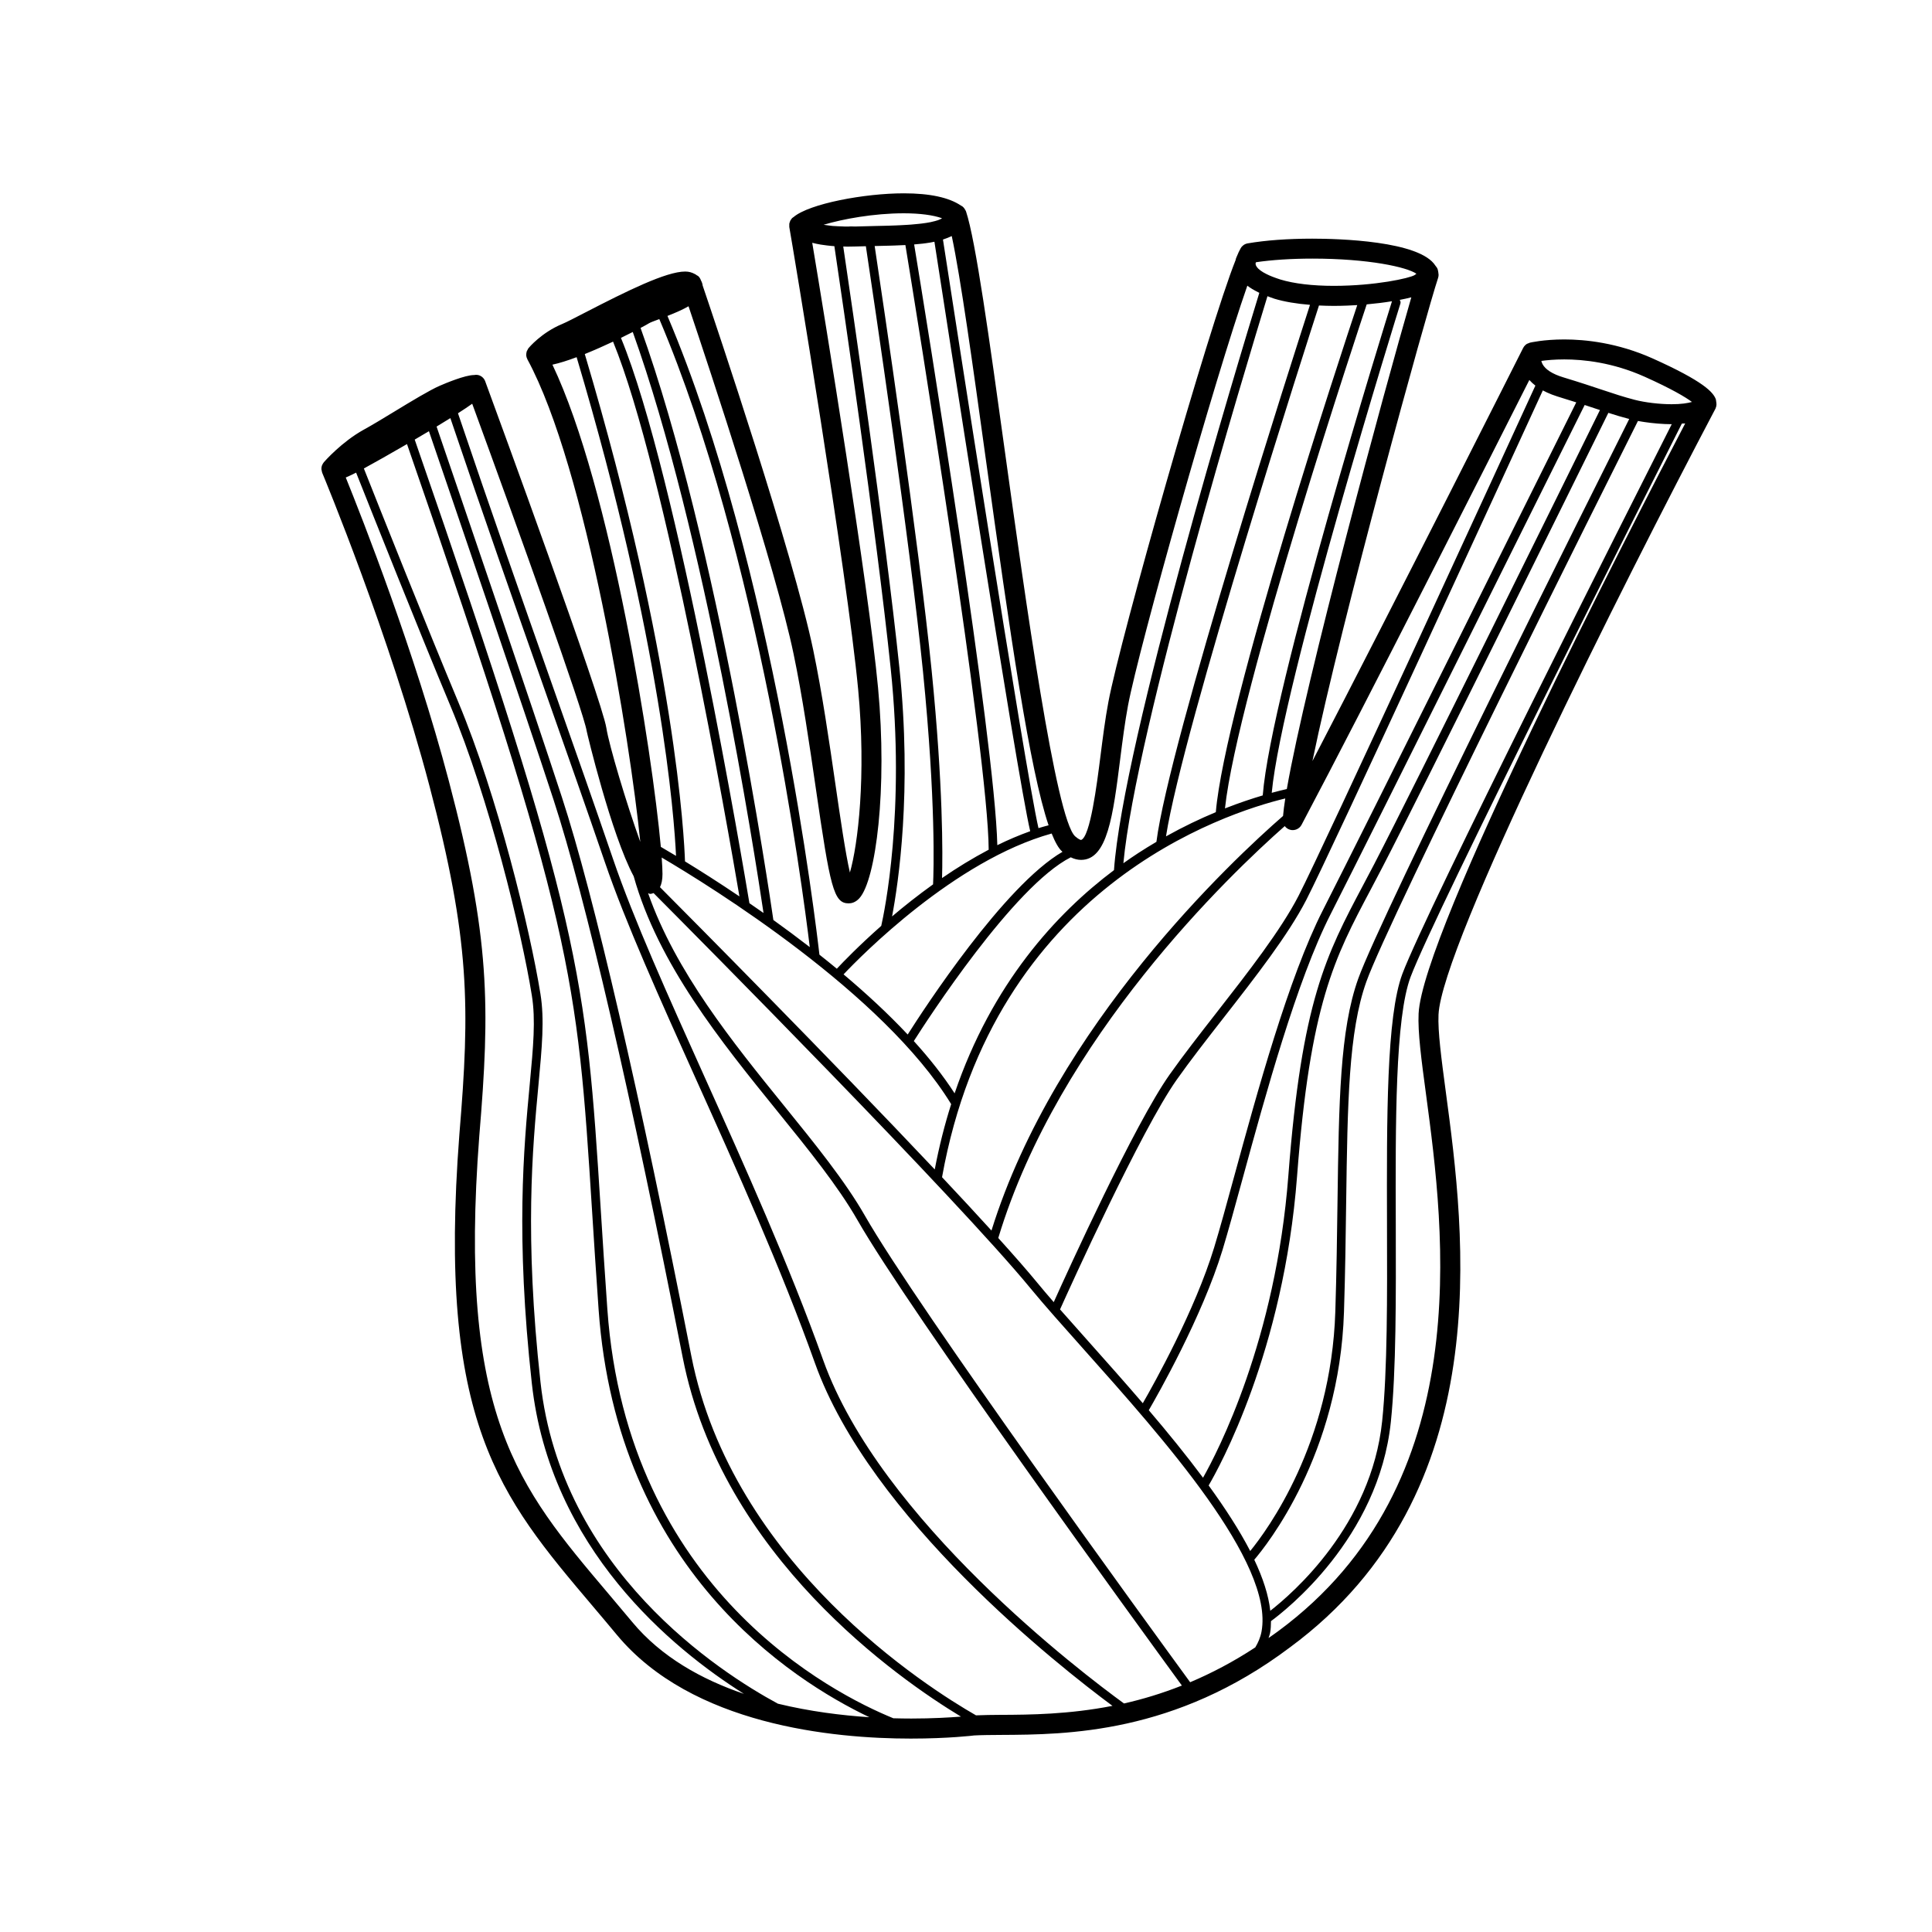 <?xml version="1.0" encoding="UTF-8"?>
<!-- Uploaded to: ICON Repo, www.svgrepo.com, Generator: ICON Repo Mixer Tools -->
<svg fill="#000000" width="800px" height="800px" version="1.1" viewBox="144 144 512 512" xmlns="http://www.w3.org/2000/svg">
 <path d="m598.65 252.21c0.16-0.352 0.238-0.715 0.238-1.082 0.004-0.105-0.023-0.191-0.031-0.297-0.016-0.172-0.016-0.344-0.066-0.508-0.031-0.156-0.02-0.336-0.066-0.465-0.648-1.859-3.16-4.769-16.785-10.879-9.262-4.144-17.828-5.023-23.391-5.023-5.5 0-9.012 0.832-9.16 0.867-0.047 0.012-0.074 0.051-0.117 0.059-0.363 0.105-0.711 0.266-1.004 0.52-0.012 0.012-0.016 0.023-0.023 0.039-0.238 0.211-0.449 0.465-0.594 0.766-0.383 0.754-34.078 67.652-55.844 109.49 7.734-37.562 30.238-118.88 33.297-128.03 0.09-0.273 0.137-0.555 0.137-0.84 0-0.246-0.137-1.109-0.207-1.352-0.121-0.414-0.352-0.754-0.629-1.059-4.125-6.613-25.805-7.168-32.633-7.168-6.453 0-12.379 0.43-17.129 1.25-0.777 0.133-1.445 0.598-1.84 1.273-0.309 0.52-0.719 1.379-1.188 2.551-0.082 0.188-0.137 0.383-0.168 0.586v0.016c-7.144 17.84-30.539 100.16-33.711 117.09-0.855 4.523-1.496 9.578-2.117 14.465-0.945 7.445-2.695 21.297-5.117 22.121-0.012 0-0.492-0.012-1.566-0.953-5.129-4.543-13.215-62.984-18.582-101.66-4.18-30.207-7.793-56.297-10.359-63.992-0.016-0.051-0.051-0.086-0.07-0.137-0.031-0.082-0.082-0.145-0.117-0.223-0.18-0.352-0.418-0.656-0.719-0.891-0.016-0.012-0.02-0.035-0.035-0.047-0.004-0.004-0.02-0.012-0.031-0.016-0.117-0.086-0.242-0.141-0.371-0.207-3.16-2.133-8.211-3.238-15.129-3.238-10.383 0-25.039 2.731-29.223 6.293-0.109 0.082-0.238 0.145-0.332 0.238-0.016 0.016-0.047 0.023-0.059 0.039-0.082 0.082-0.121 0.188-0.195 0.277-0.102 0.133-0.207 0.258-0.281 0.406-0.066 0.133-0.102 0.273-0.145 0.414-0.047 0.145-0.102 0.281-0.117 0.434-0.02 0.156-0.004 0.312 0 0.469 0.004 0.117-0.02 0.23 0 0.352 0.84 4.637 15.332 91.621 18.254 122.59 2.16 22.98-0.074 41.168-2.191 48.48-1.184-5.106-2.559-14.566-3.809-23.176-1.652-11.406-3.527-24.328-5.914-35.805-5.297-25.438-25.766-86.172-29.293-96.551-0.059-0.508-0.227-0.977-0.488-1.441v-0.012c-0.133-0.383-0.348-0.727-0.625-1.008v-0.004c-0.133-0.137-0.328-0.191-0.484-0.301-0.172-0.109-0.312-0.258-0.508-0.324h-0.004c-0.715-0.383-1.523-0.645-2.523-0.645-5.043 0-15.387 5.125-26.441 10.828-2.797 1.445-5.031 2.606-6.172 3.078-5.477 2.277-8.785 6.238-8.922 6.402-0.125 0.156-0.191 0.336-0.277 0.516-0.047 0.09-0.125 0.156-0.16 0.246-0.004 0.02 0 0.039-0.012 0.066-0.105 0.312-0.152 0.637-0.141 0.957 0 0.031-0.012 0.066-0.012 0.098 0.023 0.352 0.133 0.699 0.297 1.023 0.004 0.016 0.004 0.035 0.016 0.051 15.648 28.863 27.234 101.14 29.922 127.89-3.672-10.152-8.293-25.664-8.984-30.156-1.145-7.461-28.949-83.285-32.117-91.91-0.266-0.734-0.852-1.316-1.586-1.578-0.438-0.16-0.902-0.16-1.355-0.082h-0.016c-2.383 0-7.559 2.176-9.082 2.84-2.644 1.145-7.438 4.051-12.07 6.867-2.984 1.812-5.894 3.582-8.066 4.769-5.828 3.211-10.395 8.41-10.586 8.629-0.012 0.012-0.012 0.023-0.023 0.039-0.191 0.227-0.332 0.488-0.438 0.762-0.012 0.031-0.035 0.059-0.051 0.09-0.102 0.301-0.145 0.629-0.133 0.953 0.004 0.133 0.059 0.258 0.086 0.383 0.031 0.18 0.039 0.359 0.117 0.535 0 0 0.023 0.059 0.023 0.07 0.438 1.055 17.82 42.812 28.414 82.984 10.785 40.867 10.723 58.617 7.926 92.242-5.879 76.402 10.523 95.789 35.367 125.13 2.062 2.438 4.188 4.949 6.359 7.566 19.863 23.922 57.328 27.496 77.891 27.496 10.035 0 16.707-0.812 16.809-0.832 2.019-0.109 4.434-0.125 7.18-0.141 17.219-0.09 46.043-0.238 76.523-23.219 55.5-40.918 46.262-110.01 41.289-147.13-1.199-8.992-2.144-16.09-1.941-20.539 0.887-18.504 48.387-113.12 73.375-160.55 0.004-0.004 0.004-0.016 0.012-0.023 0-0.004 0.004-0.004 0.012-0.012 0.023-0.035 0.023-0.074 0.035-0.098zm-87.082 216.36c0.059 18.93 0.125 38.5-1.281 52.039-2.875 27.648-23.77 45.691-29.648 50.266-0.457-4.141-1.949-8.699-4.242-13.531 3.188-3.719 22.59-27.816 23.773-65.707 0.332-10.484 0.465-20.348 0.578-29.051 0.363-26.238 0.621-45.195 5.352-58.434 5.941-16.668 64.461-133.6 71.973-148.59 0.344 0.066 0.695 0.121 1.055 0.18 0.25 0.039 0.504 0.074 0.754 0.117 1.039 0.156 2.09 0.277 3.16 0.367 0.117 0.012 0.23 0.023 0.348 0.031 1.215 0.098 2.418 0.16 3.57 0.16 0.023 0 0.047-0.004 0.07-0.004-10.676 21.105-64.875 128.44-71.379 145.65-4.238 11.293-4.156 38.113-4.082 66.504zm-52.164 121.24c-10.176-13.941-72.16-99.09-86.188-123.63-5.231-9.148-13.109-18.879-21.453-29.18-13.645-16.844-28.773-35.57-36.012-56.305 0.172 0.055 0.348 0.195 0.52 0.195 0.352 0 0.629-0.121 0.934-0.211 11.359 11.418 80.094 80.664 99.945 104.81 3.688 4.484 8.621 10 13.836 15.855 21.391 23.977 50.688 56.82 47.332 75.039-0.293 1.562-0.891 2.922-1.652 4.191-5.875 3.856-11.648 6.863-17.262 9.234zm-116.8-206.45c-1.367-8.242-19.008-113.35-34.047-149.82 1.133-0.551 2.191-1.074 3.133-1.559 19.109 53.273 32.301 138.15 34.652 153.97-1.27-0.887-2.516-1.75-3.738-2.59zm6.348 4.457c-1.012-6.988-14.723-100.02-35.195-156.91 1.176-0.621 1.996-1.078 2.262-1.254 0.449-0.262 1.473-0.621 2.707-1.09 26.348 62.059 37.902 150.14 39.871 166.43-3.262-2.519-6.496-4.922-9.645-7.18zm-42.484-153.28c13.934 33.988 30.621 130.12 33.488 147.02-5.566-3.758-10.531-6.898-14.426-9.281-0.188-5.856-2.434-53.504-26.555-134.45 2.535-1.023 5.113-2.172 7.492-3.289zm89.602 202.07c-1.715 5.41-3.184 11.168-4.352 17.305-27.836-29.512-64.59-66.539-72.812-74.801 0.414-0.863 0.66-1.98 0.66-3.481 0-1.039-0.074-2.543-0.211-4.375 13.043 7.672 58.723 35.957 76.715 65.352zm-13.719-115.65c-3.773-36.164-12.832-97.82-14.879-111.62h0.367c0.266 0 0.48 0.023 0.754 0.023h0.004c0.695 0 1.426-0.016 2.195-0.039 0.887-0.031 1.785-0.047 2.672-0.07 1.996 13.254 11.719 78.504 15.145 112.78 3.449 34.535 2.82 53.098 2.664 56.336-3.949 2.836-7.621 5.738-10.867 8.496 1.656-8.68 5.352-33.227 1.945-65.91zm-2.344-111.86c0.332-0.012 0.664-0.02 0.996-0.031 1.004-0.031 1.984-0.074 2.938-0.125 2.781 17.004 21.977 135.2 22.07 160.24-4.309 2.277-8.465 4.828-12.359 7.512 0.18-6.156 0.312-24.32-2.746-54.887-3.406-34.109-13.027-98.75-15.109-112.61 0.098 0 0.195-0.004 0.293-0.004 1.336-0.023 2.633-0.059 3.918-0.094zm9.254-0.629c0.828-0.109 1.617-0.242 2.371-0.402 2.246 14.586 21.824 141.19 25.383 156.21-2.949 1.066-5.863 2.293-8.715 3.703-0.637-27.711-19.062-141.08-22.043-159.2 0.77-0.059 1.516-0.137 2.238-0.215 0.262-0.035 0.516-0.062 0.766-0.098zm33.441 156.42c0.91 2.273 1.82 3.918 2.731 4.727 0.051 0.047 0.102 0.074 0.145 0.117-15.508 9.008-36.727 41.641-41.031 48.426-5.215-5.559-11.023-10.914-16.992-15.941 4.516-4.789 29.461-30.203 55.148-37.328zm45.93-6.656c3.254-30.598 36.223-129.57 37.559-133.57 2.363-0.211 4.625-0.492 6.699-0.832-1.527 4.871-32.062 103.05-34.25 130.96-2.859 0.848-6.234 1.965-10.008 3.445zm28.883-133.17c1.148 0 2.312-0.031 3.481-0.074 0.211-0.004 0.418-0.02 0.629-0.031 0.691-0.031 1.371-0.059 2.062-0.105-3.898 11.703-35.039 105.79-37.484 134.38-4.102 1.707-8.559 3.82-13.203 6.414 4.527-28.918 37.953-132.7 40.543-140.69 1.258 0.059 2.543 0.105 3.894 0.105h0.047c0.012 0.004 0.023 0.004 0.031 0.004zm-15.848-1.918c2.691 0.82 5.898 1.352 9.496 1.641-3.91 12.098-37.363 116.07-40.699 142.31-1.582 0.934-3.176 1.906-4.781 2.953-1.305 0.852-2.629 1.758-3.977 2.715 3.359-35.523 32.566-131.93 38.184-150.27 0.586 0.215 1.117 0.441 1.777 0.645zm2.945 132.45c-0.289 1.809-0.484 3.367-0.59 4.644-13.246 11.527-60.312 55.398-77.27 109.87-3.949-4.344-8.363-9.109-13.098-14.141 13.793-76.828 74.961-96.504 90.957-100.37zm68.641-107.94c0.246 0.125 0.488 0.258 0.746 0.371 0.836 0.379 1.727 0.734 2.715 1.039 1.906 0.578 3.527 1.09 5.012 1.566-5.492 11.066-55.906 112.49-67.168 134.62-9.074 17.828-17.418 48.32-23.508 70.59-2.023 7.43-3.789 13.84-5.273 18.715-5.059 16.645-15.906 36.074-18.922 41.312-4.812-5.602-9.648-11.039-14.141-16.078-2.731-3.055-5.359-6.012-7.793-8.781 2.59-5.758 21.473-47.484 30.918-60.871 3.57-5.047 7.844-10.539 12.379-16.348 8.453-10.828 17.191-22.031 21.98-31.344 6.629-12.879 54.566-117.32 62.664-134.98 0.125 0.062 0.266 0.129 0.391 0.191zm-88.949 290.01c2.715-4.629 19.891-35.484 23.434-81.977 3.492-45.727 9.879-57.777 19.555-76.02 0.973-1.855 1.988-3.773 3.043-5.801 10.363-19.941 51.781-104 59.898-120.46 1.785 0.574 3.551 1.117 5.527 1.629-8.758 17.48-65.812 131.5-71.816 148.33-4.871 13.594-5.129 32.711-5.492 59.176-0.117 8.691-0.246 18.539-0.578 29.004-1.098 35.035-18.078 58.012-22.555 63.488-2.871-5.547-6.691-11.414-11.016-17.371zm43.98-164.86c-1.055 2.016-2.066 3.934-3.043 5.777-9.801 18.5-16.273 30.723-19.809 76.926-3.332 43.684-18.801 73.375-22.617 80.105-4.453-5.984-9.371-12.02-14.375-17.891 2.277-3.918 14.137-24.727 19.555-42.512 1.484-4.906 3.25-11.332 5.285-18.777 6.062-22.168 14.367-52.539 23.34-70.152 11.375-22.348 62.676-125.58 67.336-134.95 1.066 0.352 2.074 0.684 2.992 0.992 0.379 0.125 0.691 0.223 1.055 0.344-8.414 17.09-49.422 100.31-59.719 120.13zm71.488-129c7.394 3.316 10.949 5.481 12.617 6.715-0.012 0-0.016 0.004-0.023 0.004-0.203 0.059-0.438 0.109-0.684 0.168-0.09 0.02-0.168 0.039-0.266 0.059-0.25 0.051-0.543 0.098-0.84 0.137-0.121 0.016-0.227 0.039-0.352 0.055-0.332 0.039-0.715 0.07-1.098 0.098-0.133 0.012-0.242 0.023-0.371 0.035-0.539 0.031-1.129 0.047-1.773 0.047-3.188 0-7.019-0.457-9.754-1.164-3.078-0.801-5.481-1.602-8.602-2.644-2.664-0.891-5.844-1.953-10.363-3.324-2.84-0.863-4.742-2.082-5.492-3.523-0.145-0.289-0.246-0.562-0.297-0.82 1.375-0.191 3.473-0.398 6.07-0.398 5.051 0 12.812 0.793 21.227 4.559zm-30.484 0.898c0.004 0.004 0.012 0.012 0.016 0.016 0.012 0.004 0.02 0.016 0.023 0.02 0.453 0.52 0.984 0.996 1.566 1.449-7.672 16.742-56.109 122.28-62.75 135.19-4.695 9.117-13.359 20.234-21.746 30.98-4.555 5.836-8.848 11.348-12.449 16.438-9.305 13.18-26.922 51.891-30.695 60.285-1.559-1.789-3.031-3.523-4.312-5.082-2.664-3.246-6.219-7.301-10.387-11.914 16.012-53.113 61.398-96.355 75.918-109.16 0.344 0.453 0.828 0.805 1.406 0.969 1.168 0.336 2.469-0.211 3.047-1.309 17.156-32.391 50.145-97.648 60.363-117.88zm-64.266 108.4c-1.082 0.246-2.422 0.574-4 1.004 2.731-28.898 33.781-128.64 34.102-129.66 0.105-0.352 0.004-0.691-0.191-0.973 1.113-0.211 2.168-0.438 3.082-0.68-7.121 24.559-27.965 101.36-32.992 130.31zm6.75-140.57c14.887 0 25.074 2.246 27.594 4.012-0.117 0.102-0.266 0.215-0.465 0.348-1.309 0.832-10.422 2.852-21.418 2.863-5.672 0-10.574-0.59-14.172-1.684-0.398-0.121-0.742-0.246-1.102-0.371-0.371-0.133-0.734-0.262-1.074-0.398-0.562-0.223-1.066-0.449-1.512-0.676-0.301-0.152-0.59-0.301-0.836-0.449-0.523-0.312-0.934-0.621-1.238-0.906-0.047-0.047-0.105-0.09-0.145-0.133-0.523-0.535-0.715-1.012-0.656-1.395 0.039-0.086 0.074-0.172 0.105-0.25 4.203-0.621 9.438-0.961 14.918-0.961zm-50.906 132.6c0.609-4.812 1.25-9.785 2.066-14.152 2.922-15.574 23.074-86.875 31.625-111.27 0.762 0.594 1.723 1.168 2.84 1.723 0.066 0.031 0.125 0.066 0.191 0.098 0.051 0.023 0.102 0.051 0.145 0.074-5.566 18.133-36.098 118.82-38.516 152.99-15.348 11.527-32.352 30.098-42.234 59.152-3.027-4.68-6.699-9.324-10.812-13.852 3.438-5.41 26.426-41.012 41.59-48.699 0.91 0.449 1.82 0.684 2.727 0.684 6.996 0.004 8.492-11.801 10.379-26.75zm-18.98 17.578c-0.898 0.25-1.789 0.465-2.68 0.754-3.621-15.688-23.449-143.89-25.312-155.98 0.422-0.133 0.82-0.289 1.211-0.441 0.191-0.074 0.379-0.156 0.559-0.242 0.18-0.086 0.387-0.152 0.559-0.242 2.359 11.012 5.547 34.016 8.891 58.148 6.688 48.293 11.809 83.398 16.773 98.008zm-28.227-160.87c-0.176 0.102-0.344 0.207-0.559 0.297-0.176 0.07-0.328 0.152-0.523 0.215-0.48 0.16-1.02 0.309-1.605 0.43-0.121 0.023-0.223 0.059-0.348 0.086-0.746 0.152-1.566 0.273-2.434 0.379-0.242 0.031-0.504 0.051-0.75 0.082-0.648 0.07-1.309 0.133-1.996 0.188-0.336 0.023-0.68 0.051-1.027 0.07-0.637 0.039-1.27 0.074-1.914 0.105-0.344 0.016-0.691 0.031-1.031 0.047-0.676 0.023-1.352 0.051-2.012 0.07-0.301 0.012-0.605 0.02-0.898 0.023-0.887 0.02-1.762 0.039-2.578 0.059-1.777 0.035-3.578 0.074-5.359 0.137-0.598 0.02-1.145-0.074-1.703 0.004-0.312 0-0.641 0.004-0.938 0.004-0.742-0.012-1.406-0.039-2.047-0.082-0.434-0.023-0.91-0.039-1.301-0.074-0.402-0.035-0.719-0.09-1.078-0.137-0.449-0.055-0.918-0.109-1.301-0.176 5.019-1.512 13.262-3.043 21.27-3.043 4.25 0.008 7.731 0.461 10.133 1.316zm-33.477 150.96c3.824 26.371 4.731 30.602 8.727 30.602 0.73 0 1.812-0.23 2.84-1.367 4.367-4.801 7.473-28.898 4.941-55.801-2.578-27.328-14.098-97.926-17.438-117.89 0.664 0.176 1.406 0.336 2.223 0.473 0.215 0.035 0.48 0.059 0.707 0.098 0.676 0.102 1.379 0.191 2.168 0.262 0.25 0.02 0.504 0.039 0.766 0.059 1.914 12.887 11.125 75.449 14.93 111.96 3.949 37.848-1.715 64.676-2.508 68.172-5.953 5.269-10.168 9.633-11.77 11.355-1.531-1.266-3.074-2.508-4.613-3.727-0.801-7.07-12.113-102.89-40.273-169.27 2.18-0.855 4.074-1.684 5.586-2.562 5.598 16.652 23.137 69.492 27.844 92.16 2.363 11.316 4.223 24.16 5.871 35.484zm-69.781-112.16c1.863-0.402 4.07-1.102 6.41-1.984 22.566 75.762 25.879 122.12 26.344 132.16-1.652-0.992-2.996-1.789-4.027-2.383-2.254-24.891-13.137-95.035-28.727-127.79zm21.527 135.57c6.492 23.227 23.145 43.832 38.039 62.227 8.289 10.223 16.105 19.887 21.246 28.863 13.934 24.379 74.816 108.06 85.996 123.39-5.301 2.098-10.434 3.637-15.34 4.746-11.059-8.039-64.574-48.609-79.711-90.973-9.008-25.227-20.957-51.77-31.5-75.195-9.621-21.375-18.711-41.57-24.191-57.605-4.731-13.844-10.191-29.344-15.977-45.758-7.824-22.207-16.641-47.23-25.121-72.383 1.5-0.961 2.785-1.82 3.769-2.527 12.316 33.621 29.562 81.699 30.336 86.734 0.039 0.355 6.512 27.441 12.453 38.484zm73.434 223.22c-0.004 0-0.004 0 0 0-1.449 0-3.004-0.023-4.613-0.07-15.863-6.469-70.523-34.043-75.797-108.43-0.699-9.84-1.254-18.551-1.754-26.461-3.945-62.121-4.828-75.637-49.297-203.97 1.266-0.742 2.523-1.484 3.769-2.227 5.613 16.41 25.293 73.996 33.035 97.715 8.43 25.797 20.582 78.293 34.23 147.81 10.359 52.68 57.297 85.195 73.723 95.125-2.848 0.223-7.496 0.512-13.297 0.512zm-35.211-3.934c-15.402-8.316-57.43-35.371-62.914-85.199-4.281-38.879-2.117-61.957-0.539-78.812 0.941-10.051 1.621-17.32 0.527-24.07-2.766-17.129-11.352-52.461-21.781-77.375-8.34-19.922-20.742-51.105-25.016-61.887 2.832-1.543 7.031-3.91 11.43-6.469 44.219 127.64 45.102 141.14 49.027 202.94 0.504 7.914 1.055 16.629 1.754 26.469 4.867 68.578 51.012 98.102 71.754 107.99-7.41-0.484-15.797-1.531-24.242-3.586zm-38.605-21.648c-2.188-2.629-4.316-5.148-6.394-7.602-23.992-28.344-39.84-47.074-34.129-121.29 2.852-34.25 2.918-52.34-8.082-94.012-9.043-34.293-22.969-69.676-27.312-80.406 0.082-0.039 0.172-0.07 0.25-0.105 0.348-0.168 0.73-0.348 1.152-0.52 0.223-0.09 0.719-0.336 1.344-0.66 4.379 11.039 16.66 41.918 24.938 61.688 10.352 24.742 18.879 59.832 21.629 76.852 1.047 6.465 0.379 13.602-0.551 23.488-1.594 16.953-3.769 40.168 0.543 79.273 4.828 43.836 37.246 70.379 56.211 82.336-11.238-3.84-21.91-9.785-29.598-19.039zm97.789 24.605c-2.473 0.016-4.648 0.047-6.68 0.133-12.602-7.211-64.582-39.98-75.445-95.238-13.668-69.617-25.844-122.21-34.305-148.09-7.824-23.961-27.816-82.453-33.207-98.211 1.273-0.77 2.508-1.527 3.652-2.242 8.434 24.98 17.18 49.82 24.953 71.879 5.785 16.402 11.238 31.902 15.973 45.734 5.516 16.133 14.625 36.375 24.273 57.809 10.523 23.383 22.453 49.879 31.426 75.023 14.691 41.105 64.734 80.363 78.84 90.82-11.59 2.266-21.762 2.352-29.48 2.387zm110.61-185.85c-0.238 4.934 0.734 12.246 1.98 21.504 4.82 36.031 13.785 103.1-39.203 142.18-0.852 0.641-1.691 1.199-2.543 1.805 0.121-0.449 0.316-0.855 0.406-1.324 0.188-1.008 0.23-2.074 0.242-3.152 3.586-2.625 28.547-21.887 31.762-52.789 1.426-13.664 1.359-33.297 1.309-52.285-0.09-26.938-0.168-54.789 3.934-65.672 6.504-17.219 63.098-129.26 71.875-146.61 0.289-0.02 0.613-0.016 0.887-0.047-14.461 27.723-69.633 134.82-70.648 156.39z"/>
</svg>